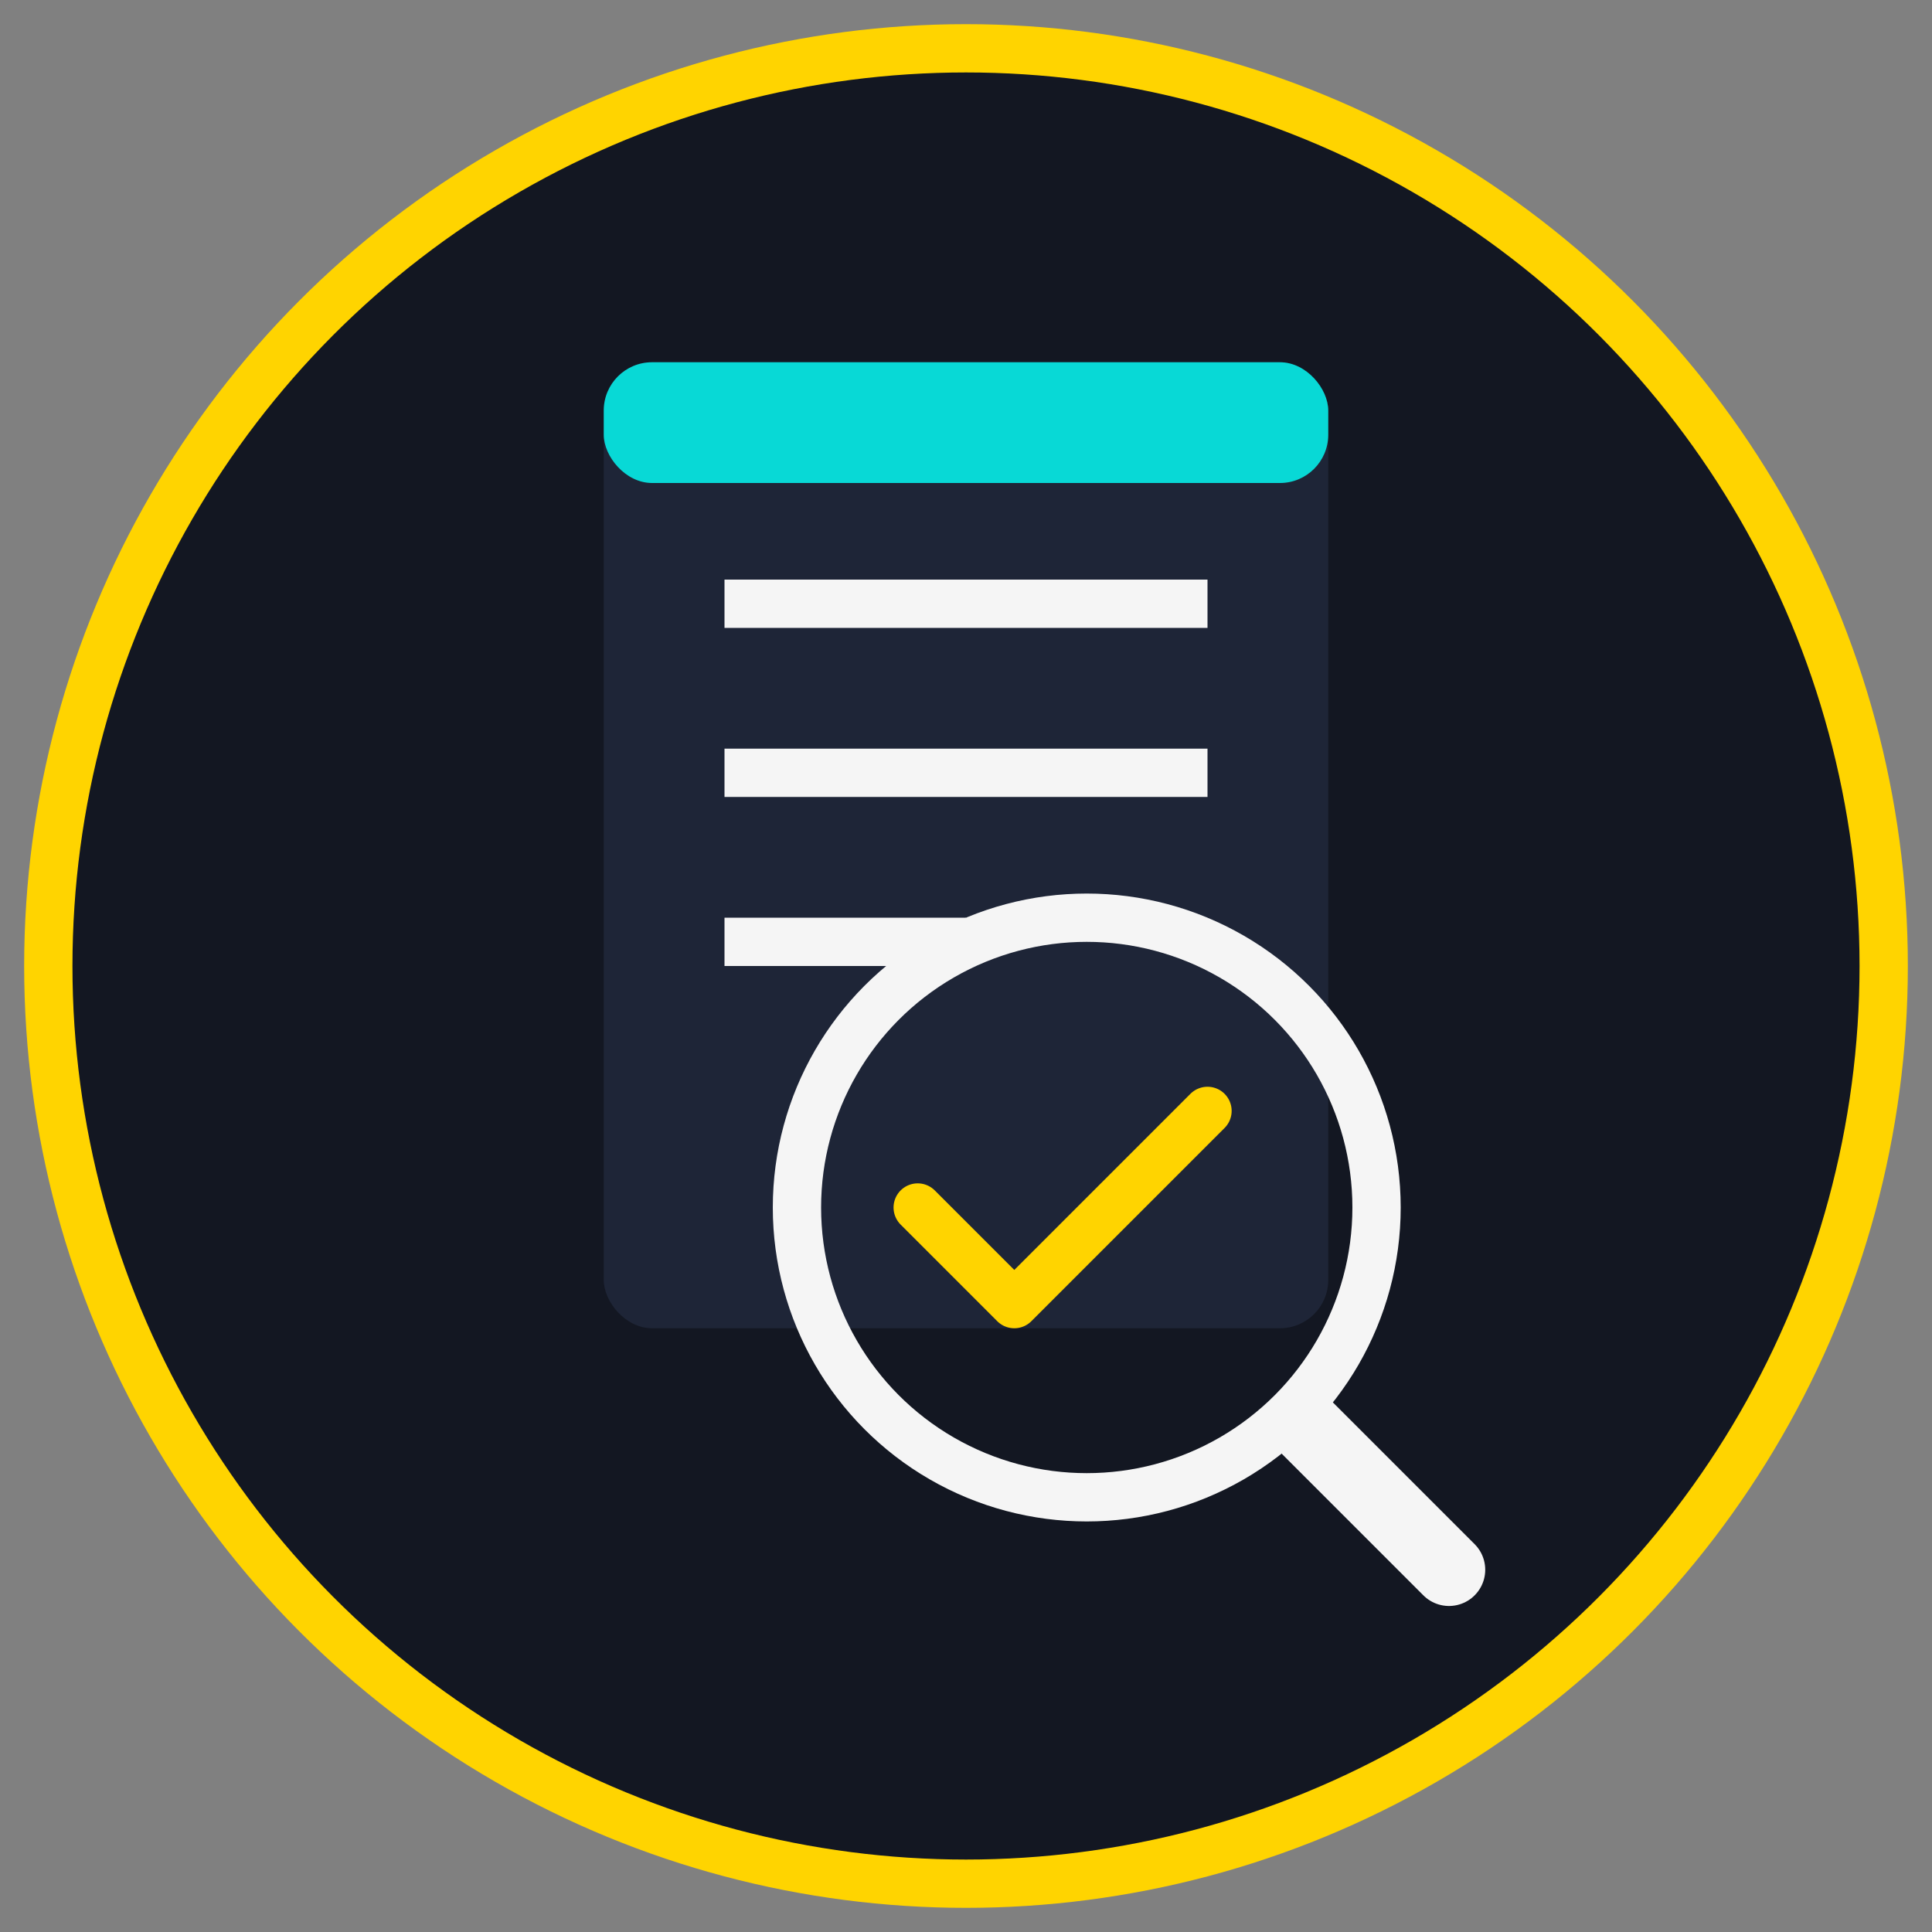 <svg xmlns="http://www.w3.org/2000/svg" viewBox="0 0 80 80" width="80" height="80">
  <rect x="0" y="0" width="80" height="80" fill="#808080" stroke="none"/>
  <circle cx="40" cy="40" r="38" fill="#131722" stroke="#FFD400" stroke-width="2"/>
  
  <!-- Document with checkmark -->
  <rect x="25" y="15" width="30" height="40" rx="2" fill="#1E2537"/>
  <rect x="25" y="15" width="30" height="5" rx="2" fill="#08D9D6"/>
  
  <!-- Document lines -->
  <line x1="30" y1="25" x2="50" y2="25" stroke="#F5F5F5" stroke-width="2"/>
  <line x1="30" y1="32" x2="50" y2="32" stroke="#F5F5F5" stroke-width="2"/>
  <line x1="30" y1="39" x2="40" y2="39" stroke="#F5F5F5" stroke-width="2"/>
  
  <!-- Magnifying glass -->
  <circle cx="45" cy="50" r="12" fill="none" stroke="#F5F5F5" stroke-width="2"/>
  <line x1="54" y1="59" x2="60" y2="65" stroke="#F5F5F5" stroke-width="3" stroke-linecap="round"/>
  
  <!-- Checkmark -->
  <path d="M38,50 L42,54 L50,46" fill="none" stroke="#FFD400" stroke-width="2" stroke-linecap="round" stroke-linejoin="round"/>
</svg> 